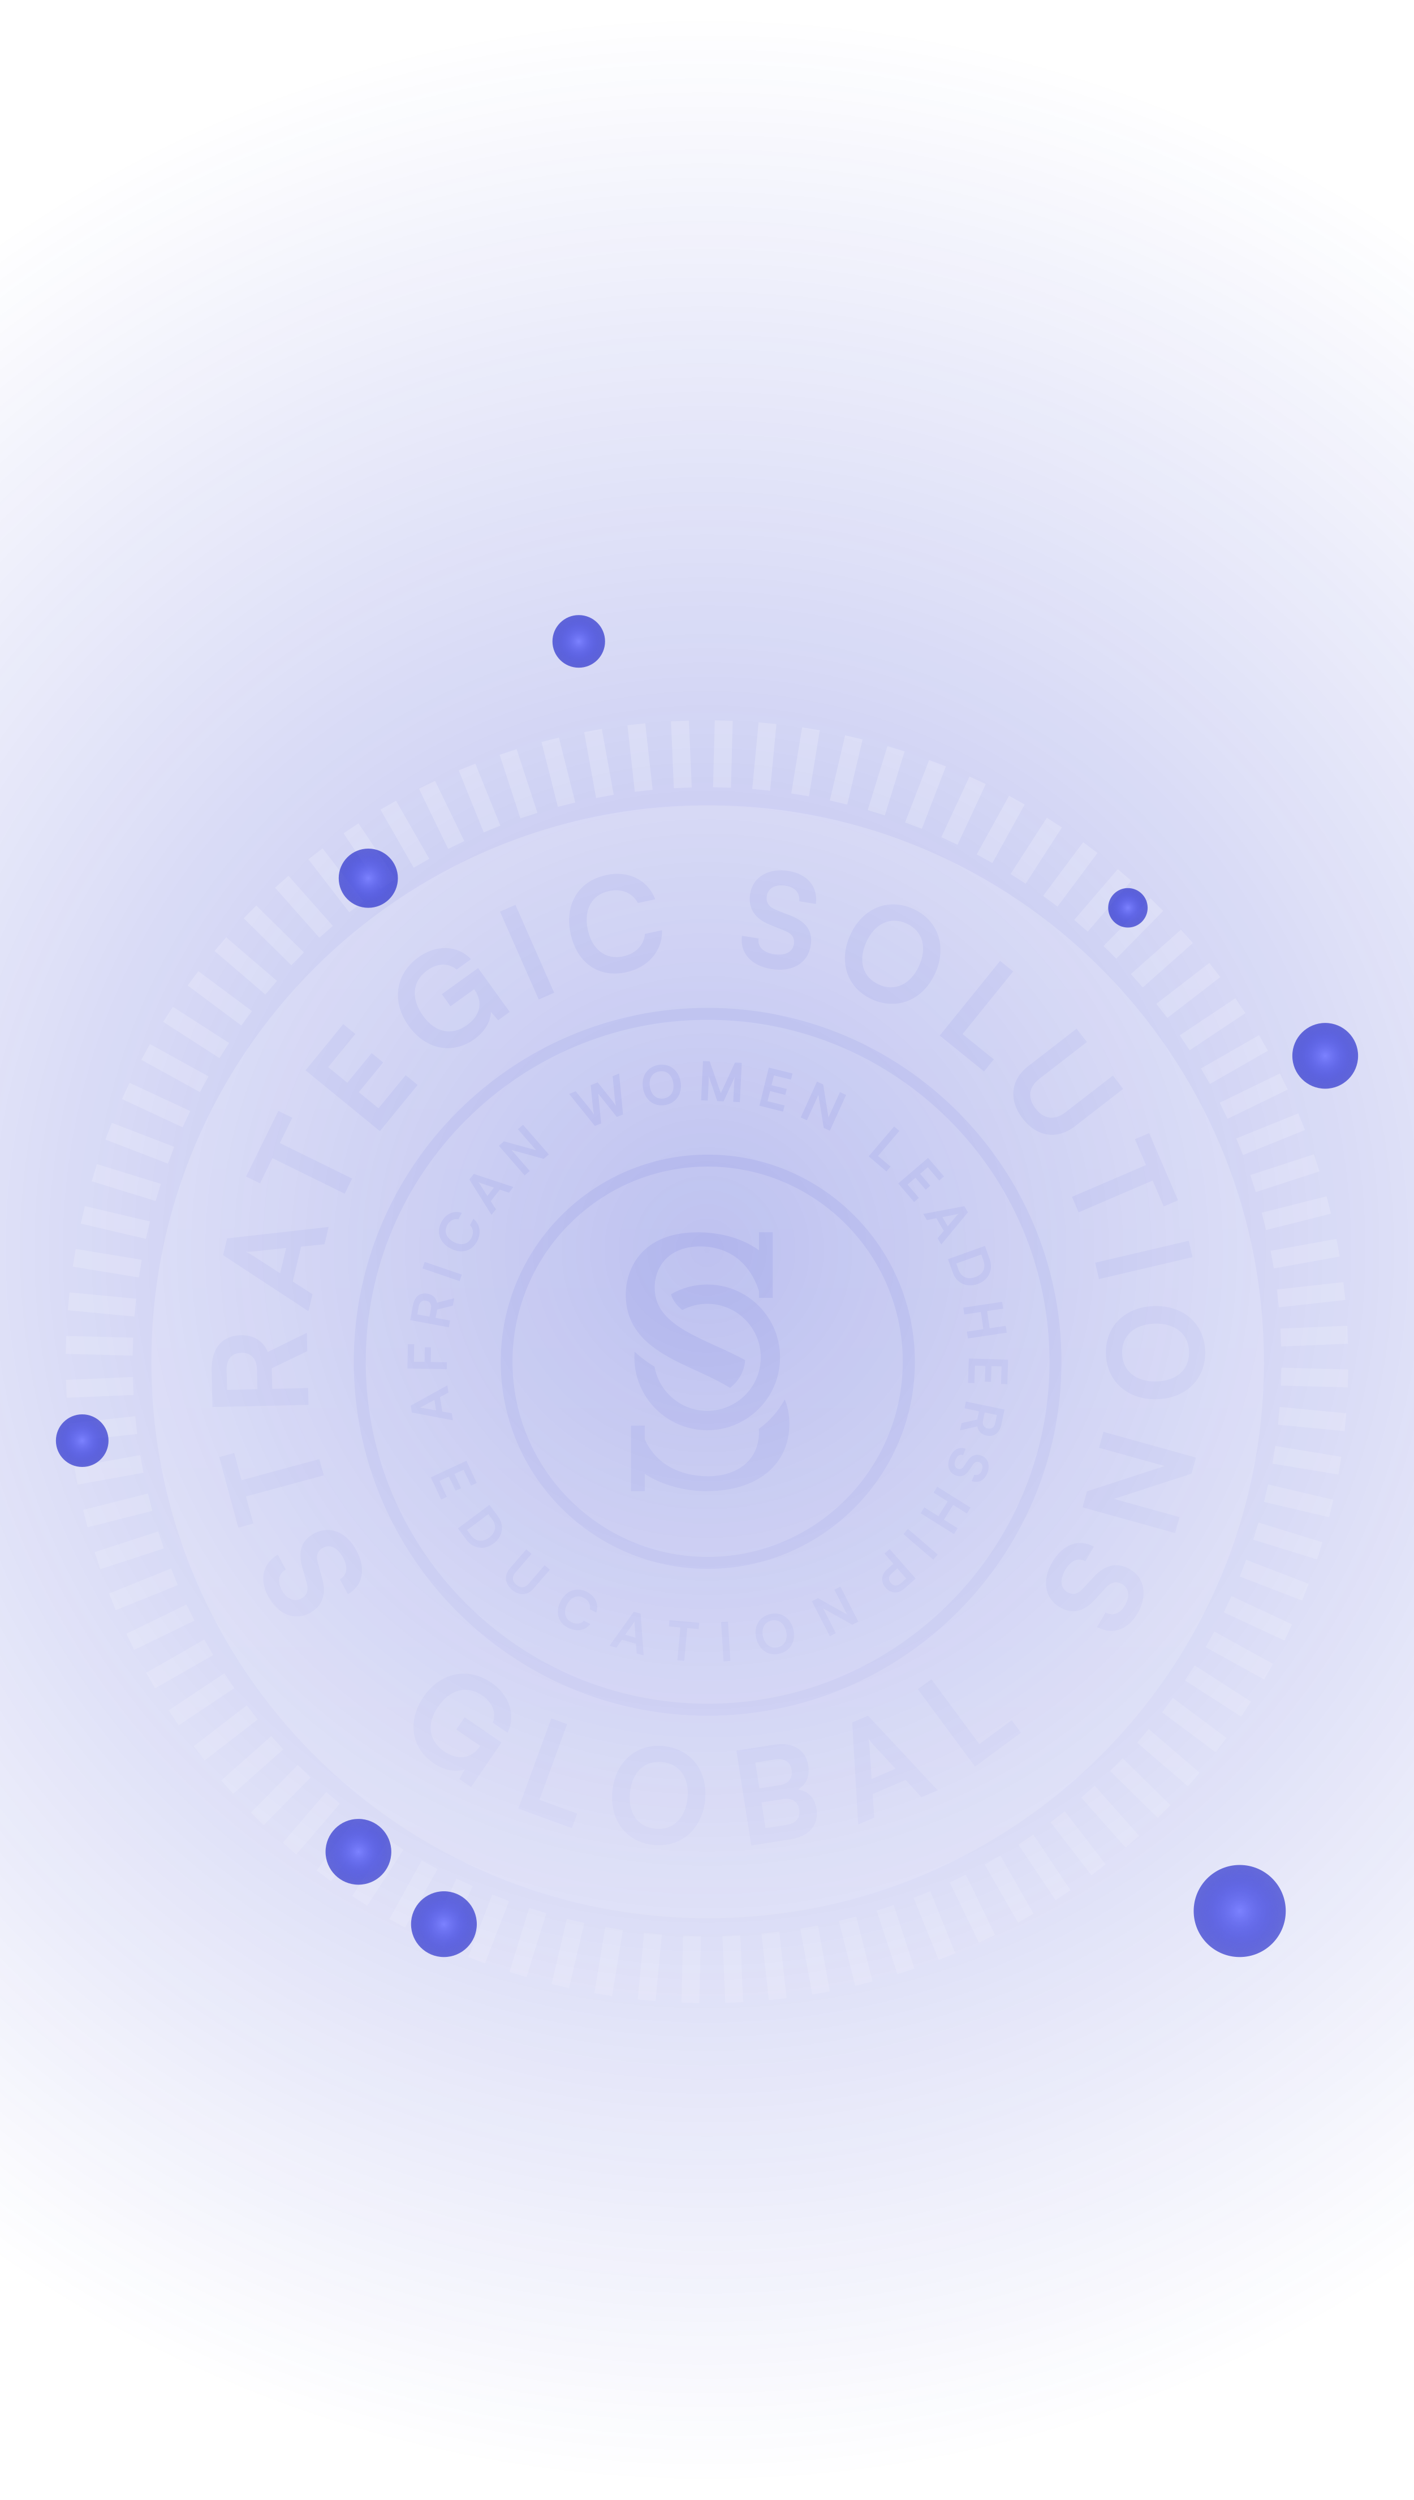 <svg width="430" height="760" viewBox="0 0 430 760" fill="none" xmlns="http://www.w3.org/2000/svg">
<ellipse cx="215" cy="380" rx="397" ry="380" fill="url(#paint0_radial_1248_7318)"/>
<path d="M225.132 588.369L219.687 588.599L220.546 608.926L225.991 608.696L225.132 588.369Z" fill="url(#paint1_linear_1248_7318)" fill-opacity="0.2" style="mix-blend-mode:overlay"/>
<path d="M207.729 588.52L207.2 608.858L212.648 609L213.177 588.661L207.729 588.52Z" fill="url(#paint2_linear_1248_7318)" fill-opacity="0.2" style="mix-blend-mode:overlay"/>
<path d="M195.848 587.636L193.926 607.89L199.351 608.405L201.273 588.15L195.848 587.636Z" fill="url(#paint3_linear_1248_7318)" fill-opacity="0.2" style="mix-blend-mode:overlay"/>
<path d="M184.048 585.902L180.75 605.979L186.127 606.862L189.426 586.786L184.048 585.902Z" fill="url(#paint4_linear_1248_7318)" fill-opacity="0.2" style="mix-blend-mode:overlay"/>
<path d="M172.39 583.403L167.727 603.206L173.031 604.456L177.694 584.652L172.39 583.403Z" fill="url(#paint5_linear_1248_7318)" fill-opacity="0.2" style="mix-blend-mode:overlay"/>
<path d="M160.922 580.062L154.923 599.503L160.13 601.11L166.129 581.669L160.922 580.062Z" fill="url(#paint6_linear_1248_7318)" fill-opacity="0.2" style="mix-blend-mode:overlay"/>
<path d="M149.704 576.004L142.393 594.991L147.478 596.949L154.789 577.963L149.704 576.004Z" fill="url(#paint7_linear_1248_7318)" fill-opacity="0.2" style="mix-blend-mode:overlay"/>
<path d="M138.815 571.146L130.227 589.59L135.167 591.89L143.756 573.447L138.815 571.146Z" fill="url(#paint8_linear_1248_7318)" fill-opacity="0.2" style="mix-blend-mode:overlay"/>
<path d="M128.249 565.617L118.42 583.43L123.191 586.063L133.021 568.25L128.249 565.617Z" fill="url(#paint9_linear_1248_7318)" fill-opacity="0.2" style="mix-blend-mode:overlay"/>
<path d="M118.116 559.35L107.095 576.452L111.676 579.404L122.697 562.302L118.116 559.35Z" fill="url(#paint10_linear_1248_7318)" fill-opacity="0.2" style="mix-blend-mode:overlay"/>
<path d="M108.435 552.37L96.273 568.68L100.642 571.938L112.804 555.627L108.435 552.37Z" fill="url(#paint11_linear_1248_7318)" fill-opacity="0.2" style="mix-blend-mode:overlay"/>
<path d="M99.225 544.802L85.977 560.243L90.113 563.791L103.361 548.35L99.225 544.802Z" fill="url(#paint12_linear_1248_7318)" fill-opacity="0.2" style="mix-blend-mode:overlay"/>
<path d="M90.565 536.583L76.295 551.084L80.179 554.906L94.449 540.405L90.565 536.583Z" fill="url(#paint13_linear_1248_7318)" fill-opacity="0.2" style="mix-blend-mode:overlay"/>
<path d="M82.51 527.798L67.284 541.293L70.899 545.371L86.125 531.877L82.51 527.798Z" fill="url(#paint14_linear_1248_7318)" fill-opacity="0.2" style="mix-blend-mode:overlay"/>
<path d="M75.037 518.467L58.926 530.892L62.254 535.208L78.365 522.783L75.037 518.467Z" fill="url(#paint15_linear_1248_7318)" fill-opacity="0.2" style="mix-blend-mode:overlay"/>
<path d="M68.223 508.707L51.3 520.002L54.326 524.535L71.248 513.24L68.223 508.707Z" fill="url(#paint16_linear_1248_7318)" fill-opacity="0.2" style="mix-blend-mode:overlay"/>
<path d="M62.114 498.453L44.46 508.567L47.169 513.296L64.823 503.181L62.114 498.453Z" fill="url(#paint17_linear_1248_7318)" fill-opacity="0.2" style="mix-blend-mode:overlay"/>
<path d="M56.725 487.819L38.423 496.706L40.804 501.608L59.106 492.721L56.725 487.819Z" fill="url(#paint18_linear_1248_7318)" fill-opacity="0.2" style="mix-blend-mode:overlay"/>
<path d="M52.034 476.86L33.167 484.475L35.207 489.529L54.074 481.914L52.034 476.86Z" fill="url(#paint19_linear_1248_7318)" fill-opacity="0.2" style="mix-blend-mode:overlay"/>
<path d="M48.128 465.589L28.786 471.9L30.477 477.081L49.819 470.77L48.128 465.589Z" fill="url(#paint20_linear_1248_7318)" fill-opacity="0.2" style="mix-blend-mode:overlay"/>
<path d="M45 454.072L25.273 459.049L26.606 464.334L46.333 459.356L45 454.072Z" fill="url(#paint21_linear_1248_7318)" fill-opacity="0.2" style="mix-blend-mode:overlay"/>
<path d="M42.643 442.382L22.622 445.999L23.59 451.362L43.612 447.745L42.643 442.382Z" fill="url(#paint22_linear_1248_7318)" fill-opacity="0.2" style="mix-blend-mode:overlay"/>
<path d="M41.127 430.55L20.905 432.793L21.506 438.209L41.728 435.966L41.127 430.55Z" fill="url(#paint23_linear_1248_7318)" fill-opacity="0.2" style="mix-blend-mode:overlay"/>
<path d="M40.393 418.655L20.066 419.514L20.296 424.959L40.623 424.1L40.393 418.655Z" fill="url(#paint24_linear_1248_7318)" fill-opacity="0.2" style="mix-blend-mode:overlay"/>
<path d="M20.142 406.164L20 411.612L40.339 412.141L40.48 406.693L20.142 406.164Z" fill="url(#paint25_linear_1248_7318)" fill-opacity="0.2" style="mix-blend-mode:overlay"/>
<path d="M21.139 392.928L20.625 398.353L40.88 400.272L41.394 394.846L21.139 392.928Z" fill="url(#paint26_linear_1248_7318)" fill-opacity="0.2" style="mix-blend-mode:overlay"/>
<path d="M23.031 379.718L22.149 385.096L42.226 388.391L43.108 383.013L23.031 379.718Z" fill="url(#paint27_linear_1248_7318)" fill-opacity="0.2" style="mix-blend-mode:overlay"/>
<path d="M25.807 366.7L24.559 372.005L44.365 376.661L45.612 371.356L25.807 366.7Z" fill="url(#paint28_linear_1248_7318)" fill-opacity="0.2" style="mix-blend-mode:overlay"/>
<path d="M29.486 353.929L27.879 359.136L47.32 365.135L48.927 359.928L29.486 353.929Z" fill="url(#paint29_linear_1248_7318)" fill-opacity="0.2" style="mix-blend-mode:overlay"/>
<path d="M34.018 341.37L32.06 346.456L51.047 353.767L53.005 348.681L34.018 341.37Z" fill="url(#paint30_linear_1248_7318)" fill-opacity="0.2" style="mix-blend-mode:overlay"/>
<path d="M39.395 329.201L37.094 334.141L55.538 342.73L57.839 337.789L39.395 329.201Z" fill="url(#paint31_linear_1248_7318)" fill-opacity="0.2" style="mix-blend-mode:overlay"/>
<path d="M45.607 317.43L42.974 322.202L60.787 332.031L63.42 327.26L45.607 317.43Z" fill="url(#paint32_linear_1248_7318)" fill-opacity="0.2" style="mix-blend-mode:overlay"/>
<path d="M52.578 306.088L49.626 310.669L66.728 321.69L69.68 317.109L52.578 306.088Z" fill="url(#paint33_linear_1248_7318)" fill-opacity="0.2" style="mix-blend-mode:overlay"/>
<path d="M60.323 295.249L57.065 299.617L73.375 311.779L76.633 307.41L60.323 295.249Z" fill="url(#paint34_linear_1248_7318)" fill-opacity="0.2" style="mix-blend-mode:overlay"/>
<path d="M68.789 284.982L65.24 289.118L80.681 302.366L84.23 298.23L68.789 284.982Z" fill="url(#paint35_linear_1248_7318)" fill-opacity="0.2" style="mix-blend-mode:overlay"/>
<path d="M77.92 275.303L74.098 279.188L88.599 293.458L92.422 289.574L77.92 275.303Z" fill="url(#paint36_linear_1248_7318)" fill-opacity="0.2" style="mix-blend-mode:overlay"/>
<path d="M87.719 266.265L83.64 269.879L97.135 285.105L101.213 281.491L87.719 266.265Z" fill="url(#paint37_linear_1248_7318)" fill-opacity="0.2" style="mix-blend-mode:overlay"/>
<path d="M98.098 257.918L93.782 261.245L106.204 277.358L110.52 274.031L98.098 257.918Z" fill="url(#paint38_linear_1248_7318)" fill-opacity="0.2" style="mix-blend-mode:overlay"/>
<path d="M109.013 250.31L104.48 253.336L115.774 270.258L120.307 267.233L109.013 250.31Z" fill="url(#paint39_linear_1248_7318)" fill-opacity="0.2" style="mix-blend-mode:overlay"/>
<path d="M120.432 243.441L115.703 246.15L125.817 263.804L130.546 261.095L120.432 243.441Z" fill="url(#paint40_linear_1248_7318)" fill-opacity="0.2" style="mix-blend-mode:overlay"/>
<path d="M132.306 237.408L127.404 239.787L136.287 258.091L141.19 255.711L132.306 237.408Z" fill="url(#paint41_linear_1248_7318)" fill-opacity="0.2" style="mix-blend-mode:overlay"/>
<path d="M144.547 232.172L139.494 234.212L147.109 253.078L152.162 251.039L144.547 232.172Z" fill="url(#paint42_linear_1248_7318)" fill-opacity="0.2" style="mix-blend-mode:overlay"/>
<path d="M157.115 227.778L151.934 229.468L158.245 248.81L163.426 247.119L157.115 227.778Z" fill="url(#paint43_linear_1248_7318)" fill-opacity="0.2" style="mix-blend-mode:overlay"/>
<path d="M169.958 224.25L164.674 225.583L169.651 245.311L174.935 243.977L169.958 224.25Z" fill="url(#paint44_linear_1248_7318)" fill-opacity="0.2" style="mix-blend-mode:overlay"/>
<path d="M183.01 221.614L177.648 222.584L181.268 242.605L186.631 241.635L183.01 221.614Z" fill="url(#paint45_linear_1248_7318)" fill-opacity="0.2" style="mix-blend-mode:overlay"/>
<path d="M196.222 219.9L190.806 220.501L193.049 240.722L198.466 240.121L196.222 219.9Z" fill="url(#paint46_linear_1248_7318)" fill-opacity="0.2" style="mix-blend-mode:overlay"/>
<path d="M209.497 219.07L204.052 219.3L204.911 239.628L210.356 239.397L209.497 219.07Z" fill="url(#paint47_linear_1248_7318)" fill-opacity="0.2" style="mix-blend-mode:overlay"/>
<path d="M217.37 219L216.841 239.339L222.288 239.48L222.817 219.142L217.37 219Z" fill="url(#paint48_linear_1248_7318)" fill-opacity="0.2" style="mix-blend-mode:overlay"/>
<path d="M230.685 219.619L228.763 239.874L234.188 240.389L236.11 220.134L230.685 219.619Z" fill="url(#paint49_linear_1248_7318)" fill-opacity="0.2" style="mix-blend-mode:overlay"/>
<path d="M243.922 221.142L240.623 241.218L246.001 242.102L249.299 222.025L243.922 221.142Z" fill="url(#paint50_linear_1248_7318)" fill-opacity="0.2" style="mix-blend-mode:overlay"/>
<path d="M257.008 223.557L252.345 243.361L257.65 244.61L262.313 224.806L257.008 223.557Z" fill="url(#paint51_linear_1248_7318)" fill-opacity="0.2" style="mix-blend-mode:overlay"/>
<path d="M269.876 226.85L263.877 246.291L269.084 247.897L275.084 228.457L269.876 226.85Z" fill="url(#paint52_linear_1248_7318)" fill-opacity="0.2" style="mix-blend-mode:overlay"/>
<path d="M282.553 231.056L275.242 250.042L280.328 252.001L287.639 233.014L282.553 231.056Z" fill="url(#paint53_linear_1248_7318)" fill-opacity="0.2" style="mix-blend-mode:overlay"/>
<path d="M294.838 236.077L286.249 254.521L291.189 256.821L299.778 238.378L294.838 236.077Z" fill="url(#paint54_linear_1248_7318)" fill-opacity="0.2" style="mix-blend-mode:overlay"/>
<path d="M306.844 241.95L297.015 259.764L301.786 262.397L311.616 244.583L306.844 241.95Z" fill="url(#paint55_linear_1248_7318)" fill-opacity="0.2" style="mix-blend-mode:overlay"/>
<path d="M318.343 248.619L307.322 265.721L311.903 268.673L322.924 251.571L318.343 248.619Z" fill="url(#paint56_linear_1248_7318)" fill-opacity="0.2" style="mix-blend-mode:overlay"/>
<path d="M329.385 256.059L317.223 272.369L321.592 275.627L333.754 259.316L329.385 256.059Z" fill="url(#paint57_linear_1248_7318)" fill-opacity="0.2" style="mix-blend-mode:overlay"/>
<path d="M339.914 264.245L326.665 279.686L330.801 283.235L344.05 267.794L339.914 264.245Z" fill="url(#paint58_linear_1248_7318)" fill-opacity="0.2" style="mix-blend-mode:overlay"/>
<path d="M349.848 273.119L335.577 287.621L339.462 291.443L353.732 276.942L349.848 273.119Z" fill="url(#paint59_linear_1248_7318)" fill-opacity="0.2" style="mix-blend-mode:overlay"/>
<path d="M359.132 282.639L343.906 296.133L347.521 300.212L362.747 286.717L359.132 282.639Z" fill="url(#paint60_linear_1248_7318)" fill-opacity="0.2" style="mix-blend-mode:overlay"/>
<path d="M367.756 292.754L351.645 305.179L354.974 309.495L371.084 297.07L367.756 292.754Z" fill="url(#paint61_linear_1248_7318)" fill-opacity="0.2" style="mix-blend-mode:overlay"/>
<path d="M375.679 303.49L358.756 314.784L361.781 319.317L378.704 308.023L375.679 303.49Z" fill="url(#paint62_linear_1248_7318)" fill-opacity="0.2" style="mix-blend-mode:overlay"/>
<path d="M382.866 314.72L365.213 324.835L367.922 329.563L385.576 319.449L382.866 314.72Z" fill="url(#paint63_linear_1248_7318)" fill-opacity="0.2" style="mix-blend-mode:overlay"/>
<path d="M389.22 326.363L370.918 335.25L373.298 340.152L391.6 331.265L389.22 326.363Z" fill="url(#paint64_linear_1248_7318)" fill-opacity="0.2" style="mix-blend-mode:overlay"/>
<path d="M394.811 338.499L375.944 346.114L377.984 351.167L396.851 343.552L394.811 338.499Z" fill="url(#paint65_linear_1248_7318)" fill-opacity="0.2" style="mix-blend-mode:overlay"/>
<path d="M399.547 350.944L380.205 357.255L381.896 362.435L401.238 356.125L399.547 350.944Z" fill="url(#paint66_linear_1248_7318)" fill-opacity="0.2" style="mix-blend-mode:overlay"/>
<path d="M403.416 363.705L383.688 368.679L385.02 373.963L404.748 368.989L403.416 363.705Z" fill="url(#paint67_linear_1248_7318)" fill-opacity="0.2" style="mix-blend-mode:overlay"/>
<path d="M406.421 376.655L386.399 380.272L387.368 385.635L407.39 382.018L406.421 376.655Z" fill="url(#paint68_linear_1248_7318)" fill-opacity="0.2" style="mix-blend-mode:overlay"/>
<path d="M408.515 389.8L388.293 392.043L388.894 397.46L409.116 395.217L408.515 389.8Z" fill="url(#paint69_linear_1248_7318)" fill-opacity="0.2" style="mix-blend-mode:overlay"/>
<path d="M409.699 403.071L389.372 403.926L389.601 409.371L409.928 408.516L409.699 403.071Z" fill="url(#paint70_linear_1248_7318)" fill-opacity="0.2" style="mix-blend-mode:overlay"/>
<path d="M389.661 415.822L389.52 421.27L409.858 421.799L410 416.351L389.661 415.822Z" fill="url(#paint71_linear_1248_7318)" fill-opacity="0.2" style="mix-blend-mode:overlay"/>
<path d="M389.147 427.753L388.633 433.178L408.888 435.096L409.402 429.671L389.147 427.753Z" fill="url(#paint72_linear_1248_7318)" fill-opacity="0.2" style="mix-blend-mode:overlay"/>
<path d="M387.827 439.619L386.943 444.997L407.019 448.295L407.903 442.917L387.827 439.619Z" fill="url(#paint73_linear_1248_7318)" fill-opacity="0.2" style="mix-blend-mode:overlay"/>
<path d="M385.628 451.315L384.38 456.62L404.186 461.276L405.433 455.971L385.628 451.315Z" fill="url(#paint74_linear_1248_7318)" fill-opacity="0.2" style="mix-blend-mode:overlay"/>
<path d="M382.716 462.901L381.109 468.109L400.55 474.108L402.157 468.901L382.716 462.901Z" fill="url(#paint75_linear_1248_7318)" fill-opacity="0.2" style="mix-blend-mode:overlay"/>
<path d="M378.967 474.22L377.009 479.306L395.995 486.617L397.953 481.531L378.967 474.22Z" fill="url(#paint76_linear_1248_7318)" fill-opacity="0.2" style="mix-blend-mode:overlay"/>
<path d="M374.474 485.258L372.174 490.198L390.618 498.786L392.918 493.846L374.474 485.258Z" fill="url(#paint77_linear_1248_7318)" fill-opacity="0.2" style="mix-blend-mode:overlay"/>
<path d="M369.273 496.025L366.64 500.797L384.454 510.626L387.087 505.855L369.273 496.025Z" fill="url(#paint78_linear_1248_7318)" fill-opacity="0.2" style="mix-blend-mode:overlay"/>
<path d="M363.291 506.315L360.339 510.896L377.441 521.917L380.393 517.336L363.291 506.315Z" fill="url(#paint79_linear_1248_7318)" fill-opacity="0.2" style="mix-blend-mode:overlay"/>
<path d="M356.652 516.217L353.394 520.586L369.704 532.748L372.962 528.379L356.652 516.217Z" fill="url(#paint80_linear_1248_7318)" fill-opacity="0.2" style="mix-blend-mode:overlay"/>
<path d="M349.346 525.688L345.797 529.824L361.238 543.073L364.786 538.937L349.346 525.688Z" fill="url(#paint81_linear_1248_7318)" fill-opacity="0.2" style="mix-blend-mode:overlay"/>
<path d="M341.415 534.555L337.592 538.439L352.094 552.71L355.916 548.825L341.415 534.555Z" fill="url(#paint82_linear_1248_7318)" fill-opacity="0.2" style="mix-blend-mode:overlay"/>
<path d="M332.896 542.887L328.818 546.501L342.313 561.728L346.391 558.113L332.896 542.887Z" fill="url(#paint83_linear_1248_7318)" fill-opacity="0.2" style="mix-blend-mode:overlay"/>
<path d="M323.812 550.699L319.496 554.027L331.919 570.14L336.235 566.812L323.812 550.699Z" fill="url(#paint84_linear_1248_7318)" fill-opacity="0.2" style="mix-blend-mode:overlay"/>
<path d="M314.23 557.766L309.697 560.791L320.992 577.714L325.525 574.689L314.23 557.766Z" fill="url(#paint85_linear_1248_7318)" fill-opacity="0.2" style="mix-blend-mode:overlay"/>
<path d="M304.2 564.176L299.472 566.885L309.586 584.538L314.314 581.829L304.2 564.176Z" fill="url(#paint86_linear_1248_7318)" fill-opacity="0.2" style="mix-blend-mode:overlay"/>
<path d="M293.723 569.953L288.82 572.332L297.704 590.636L302.606 588.256L293.723 569.953Z" fill="url(#paint87_linear_1248_7318)" fill-opacity="0.2" style="mix-blend-mode:overlay"/>
<path d="M282.891 574.967L277.837 577.007L285.452 595.873L290.506 593.834L282.891 574.967Z" fill="url(#paint88_linear_1248_7318)" fill-opacity="0.2" style="mix-blend-mode:overlay"/>
<path d="M271.779 579.178L266.598 580.869L272.909 600.211L278.09 598.52L271.779 579.178Z" fill="url(#paint89_linear_1248_7318)" fill-opacity="0.2" style="mix-blend-mode:overlay"/>
<path d="M260.379 582.675L255.095 584.008L260.072 603.735L265.356 602.402L260.379 582.675Z" fill="url(#paint90_linear_1248_7318)" fill-opacity="0.2" style="mix-blend-mode:overlay"/>
<path d="M248.742 585.402L243.379 586.371L246.996 606.392L252.359 605.424L248.742 585.402Z" fill="url(#paint91_linear_1248_7318)" fill-opacity="0.2" style="mix-blend-mode:overlay"/>
<path d="M236.972 587.287L231.555 587.888L233.799 608.11L239.215 607.509L236.972 587.287Z" fill="url(#paint92_linear_1248_7318)" fill-opacity="0.2" style="mix-blend-mode:overlay"/>
<path d="M129.567 395.448C128.386 395.23 127.587 395.884 127.351 397.174L126.897 399.608L130.603 400.298L131.057 397.864C131.293 396.556 130.748 395.666 129.567 395.448Z" fill="url(#paint93_linear_1248_7318)" fill-opacity="0.2" style="mix-blend-mode:overlay"/>
<path d="M73.345 411.288C70.438 411.361 68.84 413.305 68.912 416.538L69.058 422.569L78.286 422.351L78.141 416.32C78.068 413.087 76.306 411.198 73.345 411.27V411.288Z" fill="url(#paint94_linear_1248_7318)" fill-opacity="0.2" style="mix-blend-mode:overlay"/>
<path d="M300.396 434.304C301.559 434.54 302.376 433.923 302.649 432.615L303.157 430.199L299.452 429.436L298.943 431.852C298.671 433.142 299.197 434.068 300.396 434.304Z" fill="url(#paint95_linear_1248_7318)" fill-opacity="0.2" style="mix-blend-mode:overlay"/>
<path d="M267.244 299.334C272.112 301.55 276.926 299.298 279.469 293.685C282.049 288.017 280.559 282.985 275.673 280.769C270.786 278.553 266.027 280.733 263.447 286.418C260.868 292.086 262.358 297.118 267.244 299.334Z" fill="url(#paint96_linear_1248_7318)" fill-opacity="0.2" style="mix-blend-mode:overlay"/>
<path d="M128.514 427.583C128.223 427.728 127.878 427.892 127.642 427.964C127.878 427.964 128.241 428.019 128.586 428.073L132.619 428.8L132.11 425.603L128.514 427.565V427.583Z" fill="url(#paint97_linear_1248_7318)" fill-opacity="0.2" style="mix-blend-mode:overlay"/>
<path d="M148.514 460.336L142.029 465.186L143.228 466.803C144.663 468.71 146.752 468.964 148.75 467.475C150.785 465.967 151.13 463.842 149.64 461.861L148.514 460.336Z" fill="url(#paint98_linear_1248_7318)" fill-opacity="0.2" style="mix-blend-mode:overlay"/>
<path d="M234.564 492.707C232.439 493.233 231.458 495.141 232.057 497.611C232.657 500.082 234.419 501.317 236.544 500.808C238.67 500.282 239.651 498.338 239.051 495.904C238.433 493.433 236.69 492.198 234.564 492.707Z" fill="url(#paint99_linear_1248_7318)" fill-opacity="0.2" style="mix-blend-mode:overlay"/>
<path d="M74.762 380.552C75.27 380.807 76.07 381.243 76.796 381.697L85.189 387.11L87.023 379.408L77.069 380.48C76.269 380.534 75.361 380.607 74.762 380.552Z" fill="url(#paint100_linear_1248_7318)" fill-opacity="0.2" style="mix-blend-mode:overlay"/>
<path d="M215.182 354.666C182.465 354.666 155.853 381.297 155.853 414.013C155.853 446.73 182.465 473.342 215.182 473.342C247.898 473.342 274.528 446.73 274.528 414.013C274.528 381.297 247.898 354.666 215.182 354.666ZM237.216 412.669C237.216 413.523 237.162 414.358 237.071 415.194C236.254 422.551 231.785 428.836 225.554 432.197C222.43 433.886 218.869 434.831 215.073 434.831C208.696 434.831 202.92 432.106 198.869 427.783C198.033 426.893 197.27 425.93 196.598 424.895C194.273 421.389 192.911 417.174 192.911 412.687C192.911 412.106 192.929 411.525 192.983 410.943C194.818 412.669 196.871 414.195 199.051 415.521C200.395 423.132 207.062 428.945 215.073 428.945C217.452 428.945 219.723 428.437 221.776 427.492C227.425 424.949 231.349 419.263 231.349 412.669C231.349 412.015 231.313 411.397 231.24 410.78C230.949 408.255 230.077 405.893 228.751 403.859C228.37 403.259 227.952 402.696 227.498 402.151C224.5 398.627 220.05 396.393 215.073 396.393C212.33 396.393 209.75 397.083 207.497 398.282C205.717 396.829 204.555 395.266 204.064 393.468C207.316 391.597 211.076 390.525 215.073 390.525C219.069 390.525 222.92 391.615 226.19 393.523C230.259 395.884 233.511 399.517 235.4 403.877C236.581 406.584 237.216 409.563 237.216 412.687V412.669ZM212.112 374.649C217.598 374.649 224.9 375.829 230.804 380.116V374.649H234.982V394.594H230.804V392.578C230.586 391.833 230.313 391.107 230.023 390.398C227.28 383.877 221.739 378.954 212.856 378.954C203.973 378.954 199.396 384.403 199.105 390.907C199.105 391.125 199.105 391.325 199.105 391.543C199.105 392.542 199.214 393.486 199.414 394.376C199.832 396.284 200.722 397.919 201.939 399.408C202.375 399.953 202.883 400.498 203.428 400.989C203.683 401.225 203.937 401.461 204.228 401.697C205.118 402.442 206.081 403.15 207.134 403.804C210.077 405.694 213.583 407.31 217.162 408.963C220.341 410.38 223.574 411.852 226.608 413.523C226.353 416.883 224.664 419.935 221.994 421.934C219.251 420.226 216.09 418.736 212.875 417.229C209.223 415.576 205.499 413.904 202.12 411.888C201.666 411.615 201.212 411.343 200.776 411.052C199.813 410.435 198.887 409.763 198.015 409.072C197.47 408.654 196.925 408.182 196.435 407.71C192.747 404.258 190.295 399.826 190.295 393.577C190.295 386.256 194.709 374.667 212.13 374.667L212.112 374.649ZM214.891 453.36C208.569 453.36 201.339 451.598 196.071 448.074V453.36H191.893V433.414H196.071V437.538C199.341 444.986 206.607 448.819 215.327 448.819C224.046 448.819 230.804 444.096 230.804 435.376C230.804 435.049 230.804 434.722 230.768 434.413C234.074 432.034 236.744 428.964 238.651 425.458C239.542 427.638 240.05 430.09 240.05 432.906C240.05 444.84 230.895 453.342 214.873 453.342L214.891 453.36Z" fill="url(#paint101_linear_1248_7318)" fill-opacity="0.2" style="mix-blend-mode:overlay"/>
<path d="M193.001 492.852C192.892 493.052 192.693 493.379 192.493 493.669L190.131 497.012L193.256 497.884L192.983 493.797C192.983 493.47 192.965 493.088 192.983 492.852H193.001Z" fill="url(#paint102_linear_1248_7318)" fill-opacity="0.2" style="mix-blend-mode:overlay"/>
<path d="M270.932 481.299C271.804 482.28 272.857 482.298 273.911 481.389L275.582 479.918L272.875 476.83L271.222 478.283C270.151 479.228 270.078 480.318 270.932 481.299Z" fill="url(#paint103_linear_1248_7318)" fill-opacity="0.2" style="mix-blend-mode:overlay"/>
<path d="M265.064 540.864L272.33 537.739L265.537 530.4C265.01 529.801 264.41 529.092 264.101 528.584C264.21 529.147 264.338 530.055 264.392 530.891L265.064 540.864Z" fill="url(#paint104_linear_1248_7318)" fill-opacity="0.2" style="mix-blend-mode:overlay"/>
<path d="M290.841 369.671C291.059 369.435 291.313 369.144 291.513 368.999C291.295 369.072 290.932 369.181 290.587 369.235L286.572 370.034L288.225 372.814L290.841 369.671Z" fill="url(#paint105_linear_1248_7318)" fill-opacity="0.2" style="mix-blend-mode:overlay"/>
<path d="M341.232 411.434C341.341 416.793 345.447 420.135 351.605 420.008C357.836 419.881 361.723 416.357 361.596 410.998C361.487 405.639 357.454 402.297 351.224 402.424C344.993 402.551 341.105 406.075 341.232 411.434Z" fill="url(#paint106_linear_1248_7318)" fill-opacity="0.2" style="mix-blend-mode:overlay"/>
<path d="M201.448 535.723C196.126 535.123 192.275 538.684 191.584 544.878C190.894 551.073 193.873 555.396 199.196 555.977C204.518 556.559 208.388 552.944 209.06 546.822C209.75 540.627 206.771 536.304 201.448 535.723Z" fill="url(#paint107_linear_1248_7318)" fill-opacity="0.2" style="mix-blend-mode:overlay"/>
<path d="M201.866 333.958C204.028 333.594 205.154 331.741 204.736 329.253C204.319 326.728 202.665 325.365 200.504 325.729C198.342 326.092 197.216 327.909 197.634 330.434C198.051 332.94 199.704 334.321 201.866 333.958Z" fill="url(#paint108_linear_1248_7318)" fill-opacity="0.2" style="mix-blend-mode:overlay"/>
<path d="M384.358 414.013C384.358 320.588 308.625 244.837 215.182 244.837C121.738 244.837 46.024 320.57 46.024 414.013C46.024 507.457 121.756 583.189 215.2 583.189C308.643 583.189 384.376 507.457 384.376 414.013H384.358ZM362.359 448.037L338.744 455.703L358.69 461.244L357.345 466.094L329.207 458.265L330.551 453.414L354.166 445.712L334.22 440.172L335.565 435.322L363.703 443.151L362.341 448.037H362.359ZM366.501 410.907C366.682 419.263 360.615 425.221 351.714 425.403C342.849 425.603 336.491 419.899 336.31 411.506C336.128 403.15 342.195 397.283 351.096 397.083C359.961 396.883 366.319 402.551 366.501 410.889V410.907ZM362.65 382.205L334.202 388.872L333.04 383.895L361.487 377.228L362.65 382.205ZM349.461 344.512L358.235 364.93L353.894 366.783L350.515 358.917L328.008 368.581L325.992 363.876L348.499 354.212L345.12 346.347L349.461 344.494V344.512ZM312.749 324.094L327.408 312.74L330.533 316.791L316.128 327.945C312.803 330.524 312.367 333.74 314.91 337.028C317.454 340.316 320.742 340.697 324.03 338.154L338.435 327L341.559 331.051L326.9 342.405C321.505 346.583 315.346 345.693 310.987 340.061C306.663 334.466 307.299 328.308 312.731 324.094H312.749ZM308.098 295.338L292.712 314.393L302.213 322.077L299.252 325.747L285.773 314.847L304.138 292.141L308.117 295.356L308.098 295.338ZM258.579 284.22C262.249 276.137 270.096 272.867 277.707 276.318C285.319 279.77 288.062 287.817 284.374 295.937C280.705 304.021 272.821 307.291 265.173 303.821C257.562 300.37 254.891 292.34 258.579 284.238V284.22ZM225.627 284.511L230.677 285.328C230.313 287.781 232.057 289.561 235.291 290.088C238.651 290.633 241.013 289.525 241.413 287.109C241.721 285.183 240.922 283.875 238.651 282.967L234.237 281.187C229.514 279.334 227.407 276.1 228.134 271.686C228.951 266.636 233.71 263.802 239.778 264.801C245.609 265.746 248.788 269.597 248.098 274.829L243.048 274.011C243.338 271.504 241.794 269.761 238.96 269.288C235.854 268.78 233.583 269.96 233.202 272.358C232.875 274.411 233.783 275.737 236.108 276.682L240.486 278.407C245.246 280.278 247.244 283.185 246.535 287.49C245.663 292.849 240.922 295.646 234.564 294.611C228.406 293.612 224.918 289.67 225.645 284.493L225.627 284.511ZM184.336 266.037C191.094 264.602 196.98 267.472 199.25 273.412L193.982 274.538C192.293 271.432 189.041 270.069 185.245 270.887C179.958 272.013 177.452 276.536 178.741 282.64C180.031 288.689 184.209 291.886 189.459 290.778C193.328 289.961 195.872 287.29 196.126 283.93L201.321 282.822C201.503 289.071 197.107 294.175 190.349 295.61C182.029 297.372 175.399 292.74 173.51 283.784C171.62 274.92 175.962 267.817 184.336 266.055V266.037ZM156.743 275.101L168.514 301.823L163.827 303.875L152.056 277.154L156.743 275.101ZM127.224 291.051C132.637 287.145 139.086 287.272 143.246 291.614L138.868 294.775C136.107 292.522 132.783 292.958 129.931 295.011C125.226 298.408 124.989 303.748 128.677 308.871C132.492 314.157 137.615 314.847 141.992 311.687C146.116 308.726 146.97 304.657 144.245 300.86L144.172 300.769L136.997 305.928L134.363 302.259L145.389 294.32L154.999 307.654L151.493 310.179L149.277 307.636C149.277 310.379 147.515 313.594 144.299 315.901C137.651 320.697 129.531 319.207 124.281 311.905C119.086 304.711 120.103 296.191 127.242 291.051H127.224ZM104.408 311.378L108.059 314.357L99.812 324.439L105.625 329.198L113.018 320.17L116.506 323.022L109.113 332.05L115.107 336.955L123.355 326.873L127.006 329.852L115.525 343.894L92.909 325.402L104.39 311.36L104.408 311.378ZM84.644 337.736L88.876 339.825L85.098 347.509L107.078 358.318L104.826 362.914L82.845 352.105L79.067 359.771L74.834 357.7L84.644 337.754V337.736ZM69.076 376.501L99.939 373.032L98.686 378.282L91.565 379.008L89.022 389.617L95.034 393.486L93.799 398.645L67.841 381.606L69.058 376.52L69.076 376.501ZM64.353 416.665C64.207 410.035 67.459 406.075 73.218 405.948C77.141 405.857 79.975 407.637 81.447 411.034L93.309 405.203L93.436 410.798L82.645 415.993L82.791 422.26L93.69 422.006L93.799 427.111L64.607 427.783L64.353 416.647V416.665ZM72.473 464.441L66.66 442.987L71.219 441.752L73.454 450.017L97.105 443.605L98.45 448.546L74.798 454.959L77.032 463.206L72.473 464.441ZM105.788 484.659L103.372 480.154C105.534 478.955 105.897 476.485 104.353 473.596C102.755 470.599 100.43 469.4 98.286 470.545C96.56 471.471 96.015 472.888 96.688 475.249L97.959 479.827C99.34 484.714 98.068 488.347 94.126 490.454C89.621 492.87 84.48 490.799 81.574 485.386C78.776 480.172 79.903 475.304 84.48 472.67L86.896 477.175C84.735 478.465 84.28 480.754 85.625 483.297C87.114 486.076 89.421 487.166 91.565 486.022C93.4 485.041 93.89 483.515 93.236 481.099L91.946 476.576C90.548 471.653 91.656 468.31 95.489 466.239C100.284 463.678 105.389 465.749 108.422 471.435C111.365 476.939 110.366 482.098 105.788 484.677V484.659ZM154.327 526.785L149.876 523.752C151.057 520.391 149.513 517.412 146.607 515.432C141.829 512.162 136.724 513.761 133.164 518.974C129.495 524.351 130.584 529.401 135.035 532.453C139.231 535.323 143.337 534.742 145.971 530.891L146.043 530.8L138.759 525.822L141.302 522.099L152.51 529.764L143.246 543.316L139.685 540.882L141.32 537.939C138.741 538.884 135.126 538.302 131.856 536.068C125.098 531.454 123.736 523.316 128.804 515.886C133.8 508.565 142.156 506.621 149.404 511.581C154.908 515.341 156.979 521.445 154.327 526.84V526.785ZM173.928 555.814L157.633 549.855L167.66 522.425L172.456 524.188L164.045 547.185L175.526 551.381L173.909 555.814H173.928ZM214.419 547.458C213.438 556.268 206.934 561.827 198.596 560.9C190.295 559.974 185.263 553.18 186.244 544.315C187.225 535.505 193.674 529.946 201.975 530.872C210.277 531.799 215.381 538.611 214.4 547.458H214.419ZM215.182 521.626C155.853 521.626 107.587 473.36 107.587 414.032C107.587 354.703 155.853 306.419 215.182 306.419C274.51 306.419 322.794 354.703 322.794 414.032C322.794 473.36 274.51 521.626 215.182 521.626ZM240.141 559.247L228.461 561.082L223.937 532.235L235.418 530.437C241.104 529.546 245.046 531.962 245.791 536.776C246.299 539.973 245.227 542.48 242.684 544.061C245.881 544.569 247.771 546.622 248.297 549.983C249.06 554.924 246.081 558.339 240.123 559.265L240.141 559.247ZM280.232 546.44L275.4 541.154L265.373 545.459L265.863 552.599L260.977 554.688L259.16 523.679L263.974 521.626L285.173 544.315L280.214 546.44H280.232ZM296.491 537.085L279.124 513.579L283.248 510.545L297.817 530.255L307.662 522.989L310.46 526.785L296.509 537.103L296.491 537.085ZM341.251 481.644C339.452 480.59 337.89 480.972 336.182 482.806L333.003 486.276C329.552 490.054 326.119 490.872 322.358 488.674C317.672 485.931 316.763 480.499 319.997 474.941C323.14 469.546 328.062 467.693 332.64 470.236L330.061 474.65C327.899 473.433 325.61 474.414 323.957 477.248C322.249 480.191 322.431 482.788 324.538 484.023C326.228 485.004 327.735 484.732 329.388 482.915L332.622 479.428C336.055 475.685 339.815 474.868 343.685 477.121C348.099 479.7 349.044 485.15 345.955 490.472C342.976 495.577 338.253 497.175 333.621 494.668L336.201 490.254C338.435 491.417 340.615 490.618 342.068 488.129C343.667 485.404 343.376 482.879 341.269 481.644H341.251Z" fill="url(#paint109_linear_1248_7318)" fill-opacity="0.2" style="mix-blend-mode:overlay"/>
<path d="M240.704 538.066C240.323 535.577 238.524 534.487 235.69 534.923L229.696 535.868L230.931 543.716L237.053 542.753C239.814 542.317 241.122 540.627 240.722 538.048L240.704 538.066Z" fill="url(#paint110_linear_1248_7318)" fill-opacity="0.2" style="mix-blend-mode:overlay"/>
<path d="M215.182 310.034C157.851 310.034 111.22 356.683 111.22 414.013C111.22 471.344 157.851 517.975 215.182 517.975C272.512 517.975 319.161 471.344 319.161 414.013C319.161 356.683 272.512 310.034 215.182 310.034ZM305.065 397.864L300.178 398.591L300.959 403.822L305.846 403.096L306.155 405.167L294.347 406.929L294.038 404.858L299.052 404.113L298.271 398.881L293.257 399.626L292.948 397.555L304.756 395.793L305.065 397.864ZM300.941 382.732C302.14 386.057 300.669 389.163 297.308 390.38C294.002 391.561 290.896 390.144 289.733 386.874L288.28 382.823L299.524 378.79L300.941 382.732ZM293.257 366.728L294.347 368.563L286.245 378.354L285.119 376.447L287.008 374.213L284.738 370.361L281.867 370.943L280.759 369.072L293.257 366.71V366.728ZM287.081 357.664L285.609 358.917L282.14 354.866L279.796 356.864L282.903 360.498L281.504 361.697L278.398 358.063L275.982 360.134L279.451 364.185L277.98 365.439L273.148 359.807L282.231 352.032L287.063 357.664H287.081ZM271.894 342.459L273.493 343.822L267.008 351.451L270.823 354.685L269.569 356.156L264.174 351.56L271.913 342.459H271.894ZM248.443 328.853L250.332 329.707L251.931 339.734L255.436 332.032L257.308 332.886L252.366 343.767L250.495 342.913L248.879 332.886L245.373 340.588L243.502 339.734L248.443 328.853ZM233.819 324.584L241.013 326.364L240.541 328.236L235.364 326.946L234.619 329.925L239.251 331.069L238.815 332.868L234.183 331.723L233.42 334.793L238.597 336.083L238.125 337.954L230.931 336.174L233.801 324.584H233.819ZM213.801 322.568L215.817 322.677L219.196 332.359L223.52 323.04L225.572 323.149L224.991 335.084L222.975 334.975L223.156 331.305C223.265 328.908 223.302 328.199 223.465 327.364L220.05 334.848L218.124 334.757L215.472 327C215.545 327.727 215.509 328.853 215.436 330.343L215.218 334.612L213.202 334.521L213.783 322.586L213.801 322.568ZM200.231 323.767C203.61 323.204 206.371 325.329 206.971 328.926C207.57 332.504 205.626 335.411 202.229 335.974C198.851 336.537 196.126 334.412 195.526 330.815C194.927 327.236 196.852 324.33 200.231 323.767ZM175.09 331.814L179.25 336.937C179.668 337.464 180.086 338.027 180.649 338.917C180.431 337.863 180.358 337.209 180.285 336.501L179.632 329.943L181.757 329.071L185.862 334.212C186.298 334.757 186.734 335.32 187.297 336.192C187.079 335.084 186.989 334.43 186.934 333.794L186.316 327.2L188.278 326.383L189.459 338.826L187.588 339.589L181.92 332.504L182.811 341.533L180.903 342.314L173.074 332.595L175.09 331.76V331.814ZM153.255 347.001L163.046 349.707L157.488 343.313L159.05 341.969L166.897 350.979L165.335 352.323L155.544 349.616L161.103 356.011L159.54 357.355L151.693 348.345L153.255 346.982V347.001ZM144.063 356.901L156.125 360.879L154.763 362.623L152.002 361.678L149.241 365.184L150.821 367.655L149.477 369.362L142.737 358.59L144.063 356.901ZM134.218 371.542C135.526 369.035 137.96 367.927 140.43 368.745L139.413 370.707C137.996 370.434 136.706 371.106 135.98 372.505C134.962 374.467 135.743 376.429 137.996 377.61C140.249 378.79 142.338 378.3 143.355 376.356C144.1 374.921 143.918 373.431 142.937 372.469L143.936 370.543C145.953 372.124 146.425 374.83 145.117 377.337C143.5 380.425 140.321 381.297 136.997 379.571C133.709 377.846 132.601 374.63 134.218 371.542ZM129.149 383.659L140.448 387.51L139.776 389.49L128.477 385.639L129.149 383.659ZM125.571 396.865C126.061 394.195 127.714 392.887 130.021 393.323C131.602 393.613 132.583 394.558 132.892 396.048L138.123 394.703L137.705 396.956L132.946 398.137L132.474 400.662L136.87 401.479L136.488 403.532L124.735 401.352L125.571 396.865ZM124.027 408.654L125.952 408.691L125.861 413.995L129.113 414.05L129.186 409.599L131.075 409.635L131.002 414.086L135.889 414.177L135.852 416.266L123.9 416.066L124.027 408.673V408.654ZM124.899 427.347L136.034 421.189L136.379 423.369L133.8 424.749L134.508 429.163L137.397 429.672L137.742 431.816L125.244 429.436L124.899 427.311V427.347ZM136.506 448.909L133.636 450.254L135.889 455.086L134.145 455.903L131.002 449.164L141.847 444.114L144.972 450.853L143.228 451.671L140.975 446.839L138.196 448.128L140.212 452.452L138.541 453.233L136.525 448.909H136.506ZM150.112 469.255C147.297 471.362 143.918 470.908 141.829 468.129L139.249 464.677L148.841 457.52L151.348 460.881C153.455 463.714 152.964 467.129 150.112 469.255ZM162.265 482.97C160.449 485.095 157.906 485.241 155.689 483.333C153.491 481.444 153.255 478.919 155.09 476.794L160.049 471.053L161.629 472.416L156.761 478.065C155.635 479.373 155.726 480.699 157.015 481.807C158.305 482.915 159.649 482.806 160.758 481.517L165.626 475.867L167.206 477.23L162.247 482.97H162.265ZM181.303 490.272L179.359 489.237C179.65 487.82 178.978 486.53 177.579 485.804C175.635 484.768 173.655 485.531 172.456 487.784C171.275 490.018 171.748 492.125 173.691 493.143C175.126 493.906 176.616 493.724 177.579 492.743L179.504 493.76C177.924 495.777 175.199 496.213 172.71 494.886C169.64 493.252 168.769 490.054 170.531 486.748C172.274 483.478 175.49 482.389 178.578 484.023C181.085 485.35 182.175 487.802 181.321 490.254L181.303 490.272ZM193.601 502.68L193.419 499.755L189.114 498.538L187.443 500.936L185.354 500.354L192.747 490.018L194.818 490.599L195.726 503.279L193.601 502.68ZM212.475 495.286L208.987 494.977L208.079 504.95L205.99 504.769L206.898 494.796L203.41 494.487L203.592 492.561L212.638 493.379L212.457 495.304L212.475 495.286ZM152.274 414.013C152.274 379.281 180.522 351.033 215.236 351.033C249.95 351.033 278.216 379.281 278.216 414.013C278.216 448.746 249.969 476.975 215.236 476.975C180.503 476.975 152.274 448.728 152.274 414.013ZM220.032 505.096L219.287 493.161L221.376 493.034L222.121 504.968L220.032 505.096ZM237.071 502.77C233.747 503.588 230.858 501.68 229.986 498.138C229.115 494.614 230.804 491.562 234.128 490.745C237.453 489.927 240.377 491.816 241.249 495.359C242.121 498.883 240.414 501.935 237.071 502.752V502.77ZM259.179 493.96L250.314 488.983L254.183 496.521L252.348 497.466L246.899 486.821L248.752 485.876L257.598 490.854L253.729 483.315L255.564 482.37L261.013 493.015L259.179 493.96ZM274.892 483.061C273.093 484.641 270.877 484.496 269.333 482.734C267.807 481.008 267.916 478.755 269.715 477.175L271.695 475.431L268.97 472.343L270.55 470.962L278.452 479.936L274.91 483.061H274.892ZM283.811 474.196L274.746 466.421L276.109 464.841L285.173 472.615L283.811 474.196ZM294.038 460.136L289.86 457.52L287.045 462.007L291.223 464.623L290.115 466.403L279.978 460.063L281.086 458.283L285.373 460.971L288.189 456.484L283.902 453.796L285.01 452.016L295.146 458.355L294.038 460.136ZM300.251 447.838C299.361 450.09 297.544 451.017 295.51 450.29L296.291 448.346C297.272 448.673 298.107 448.219 298.543 447.129C299.016 445.93 298.743 444.931 297.817 444.55C297.017 444.241 296.418 444.477 295.837 445.331L294.765 446.929C293.602 448.673 292.258 449.2 290.605 448.546C288.534 447.729 287.844 445.585 288.825 443.133C289.769 440.771 291.64 439.718 293.657 440.462L292.876 442.406C291.931 442.043 291.059 442.588 290.569 443.823C290.06 445.113 290.296 446.166 291.223 446.53C291.967 446.82 292.567 446.621 293.112 445.785L294.202 444.186C295.364 442.461 296.836 441.916 298.525 442.588C300.469 443.369 301.177 445.512 300.251 447.856V447.838ZM304.538 432.996C303.993 435.649 302.322 436.938 300.015 436.448C298.453 436.121 297.472 435.158 297.199 433.65L291.931 434.886L292.403 432.651L297.181 431.579L297.708 429.073L293.33 428.164L293.748 426.112L305.464 428.546L304.538 433.015V432.996ZM304.411 420.771L304.574 415.43L301.504 415.339L301.359 420.117L299.506 420.062L299.651 415.285L296.473 415.176L296.309 420.498L294.383 420.444L294.62 413.014L306.573 413.396L306.336 420.825L304.411 420.771Z" fill="url(#paint111_linear_1248_7318)" fill-opacity="0.2" style="mix-blend-mode:overlay"/>
<path d="M146.316 359.753C146.007 359.644 145.662 359.517 145.444 359.389C145.589 359.571 145.825 359.862 146.007 360.152L148.205 363.604L150.203 361.061L146.316 359.753Z" fill="url(#paint112_linear_1248_7318)" fill-opacity="0.2" style="mix-blend-mode:overlay"/>
<path d="M296.563 388.291C298.943 387.437 299.888 385.512 299.052 383.186L298.416 381.406L290.805 384.131L291.477 386.02C292.276 388.273 294.22 389.126 296.563 388.273V388.291Z" fill="url(#paint113_linear_1248_7318)" fill-opacity="0.2" style="mix-blend-mode:overlay"/>
<path d="M238.016 546.985L231.585 547.984L232.802 555.796L239.233 554.797C242.067 554.342 243.429 552.726 243.029 550.11C242.648 547.657 240.813 546.531 238.016 546.967V546.985Z" fill="url(#paint114_linear_1248_7318)" fill-opacity="0.2" style="mix-blend-mode:overlay"/>
<g filter="url(#filter0_f_1248_7318)">
<circle cx="343" cy="276" r="6" fill="url(#paint115_radial_1248_7318)"/>
</g>
<g filter="url(#filter1_f_1248_7318)">
<circle cx="25" cy="438" r="8" fill="url(#paint116_radial_1248_7318)"/>
</g>
<g filter="url(#filter2_f_1248_7318)">
<circle cx="176" cy="195" r="8" fill="url(#paint117_radial_1248_7318)"/>
</g>
<g filter="url(#filter3_f_1248_7318)">
<circle cx="377" cy="581" r="14" fill="url(#paint118_radial_1248_7318)"/>
</g>
<g filter="url(#filter4_f_1248_7318)">
<circle cx="403" cy="321" r="10" fill="url(#paint119_radial_1248_7318)"/>
</g>
<g filter="url(#filter5_f_1248_7318)">
<circle cx="112" cy="267" r="9" fill="url(#paint120_radial_1248_7318)"/>
</g>
<g filter="url(#filter6_f_1248_7318)">
<circle cx="109" cy="563" r="10" fill="url(#paint121_radial_1248_7318)"/>
</g>
<g filter="url(#filter7_f_1248_7318)">
<circle cx="135" cy="585" r="10" fill="url(#paint122_radial_1248_7318)"/>
</g>
<defs>
<filter id="filter0_f_1248_7318" x="326" y="259" width="34" height="34" filterUnits="userSpaceOnUse" color-interpolation-filters="sRGB">
<feFlood flood-opacity="0" result="BackgroundImageFix"/>
<feBlend mode="normal" in="SourceGraphic" in2="BackgroundImageFix" result="shape"/>
<feGaussianBlur stdDeviation="5.5" result="effect1_foregroundBlur_1248_7318"/>
</filter>
<filter id="filter1_f_1248_7318" x="6" y="419" width="38" height="38" filterUnits="userSpaceOnUse" color-interpolation-filters="sRGB">
<feFlood flood-opacity="0" result="BackgroundImageFix"/>
<feBlend mode="normal" in="SourceGraphic" in2="BackgroundImageFix" result="shape"/>
<feGaussianBlur stdDeviation="5.5" result="effect1_foregroundBlur_1248_7318"/>
</filter>
<filter id="filter2_f_1248_7318" x="157" y="176" width="38" height="38" filterUnits="userSpaceOnUse" color-interpolation-filters="sRGB">
<feFlood flood-opacity="0" result="BackgroundImageFix"/>
<feBlend mode="normal" in="SourceGraphic" in2="BackgroundImageFix" result="shape"/>
<feGaussianBlur stdDeviation="5.5" result="effect1_foregroundBlur_1248_7318"/>
</filter>
<filter id="filter3_f_1248_7318" x="352" y="556" width="50" height="50" filterUnits="userSpaceOnUse" color-interpolation-filters="sRGB">
<feFlood flood-opacity="0" result="BackgroundImageFix"/>
<feBlend mode="normal" in="SourceGraphic" in2="BackgroundImageFix" result="shape"/>
<feGaussianBlur stdDeviation="5.5" result="effect1_foregroundBlur_1248_7318"/>
</filter>
<filter id="filter4_f_1248_7318" x="382" y="300" width="42" height="42" filterUnits="userSpaceOnUse" color-interpolation-filters="sRGB">
<feFlood flood-opacity="0" result="BackgroundImageFix"/>
<feBlend mode="normal" in="SourceGraphic" in2="BackgroundImageFix" result="shape"/>
<feGaussianBlur stdDeviation="5.5" result="effect1_foregroundBlur_1248_7318"/>
</filter>
<filter id="filter5_f_1248_7318" x="92" y="247" width="40" height="40" filterUnits="userSpaceOnUse" color-interpolation-filters="sRGB">
<feFlood flood-opacity="0" result="BackgroundImageFix"/>
<feBlend mode="normal" in="SourceGraphic" in2="BackgroundImageFix" result="shape"/>
<feGaussianBlur stdDeviation="5.5" result="effect1_foregroundBlur_1248_7318"/>
</filter>
<filter id="filter6_f_1248_7318" x="88" y="542" width="42" height="42" filterUnits="userSpaceOnUse" color-interpolation-filters="sRGB">
<feFlood flood-opacity="0" result="BackgroundImageFix"/>
<feBlend mode="normal" in="SourceGraphic" in2="BackgroundImageFix" result="shape"/>
<feGaussianBlur stdDeviation="5.5" result="effect1_foregroundBlur_1248_7318"/>
</filter>
<filter id="filter7_f_1248_7318" x="114" y="564" width="42" height="42" filterUnits="userSpaceOnUse" color-interpolation-filters="sRGB">
<feFlood flood-opacity="0" result="BackgroundImageFix"/>
<feBlend mode="normal" in="SourceGraphic" in2="BackgroundImageFix" result="shape"/>
<feGaussianBlur stdDeviation="5.5" result="effect1_foregroundBlur_1248_7318"/>
</filter>
<radialGradient id="paint0_radial_1248_7318" cx="0" cy="0" r="1" gradientUnits="userSpaceOnUse" gradientTransform="translate(215 380) rotate(-90) scale(380 373.541)">
<stop stop-color="#1A27C9" stop-opacity="0.34"/>
<stop offset="1" stop-color="#1A27C9" stop-opacity="0"/>
</radialGradient>
<linearGradient id="paint1_linear_1248_7318" x1="215" y1="219" x2="215" y2="645.517" gradientUnits="userSpaceOnUse">
<stop stop-color="white"/>
<stop offset="1" stop-color="white" stop-opacity="0.54"/>
</linearGradient>
<linearGradient id="paint2_linear_1248_7318" x1="215" y1="219" x2="215" y2="645.517" gradientUnits="userSpaceOnUse">
<stop stop-color="white"/>
<stop offset="1" stop-color="white" stop-opacity="0.54"/>
</linearGradient>
<linearGradient id="paint3_linear_1248_7318" x1="215" y1="219" x2="215" y2="645.517" gradientUnits="userSpaceOnUse">
<stop stop-color="white"/>
<stop offset="1" stop-color="white" stop-opacity="0.54"/>
</linearGradient>
<linearGradient id="paint4_linear_1248_7318" x1="215" y1="219" x2="215" y2="645.517" gradientUnits="userSpaceOnUse">
<stop stop-color="white"/>
<stop offset="1" stop-color="white" stop-opacity="0.54"/>
</linearGradient>
<linearGradient id="paint5_linear_1248_7318" x1="215" y1="219" x2="215" y2="645.517" gradientUnits="userSpaceOnUse">
<stop stop-color="white"/>
<stop offset="1" stop-color="white" stop-opacity="0.54"/>
</linearGradient>
<linearGradient id="paint6_linear_1248_7318" x1="215" y1="219" x2="215" y2="645.517" gradientUnits="userSpaceOnUse">
<stop stop-color="white"/>
<stop offset="1" stop-color="white" stop-opacity="0.54"/>
</linearGradient>
<linearGradient id="paint7_linear_1248_7318" x1="215" y1="219" x2="215" y2="645.517" gradientUnits="userSpaceOnUse">
<stop stop-color="white"/>
<stop offset="1" stop-color="white" stop-opacity="0.54"/>
</linearGradient>
<linearGradient id="paint8_linear_1248_7318" x1="215" y1="219" x2="215" y2="645.517" gradientUnits="userSpaceOnUse">
<stop stop-color="white"/>
<stop offset="1" stop-color="white" stop-opacity="0.54"/>
</linearGradient>
<linearGradient id="paint9_linear_1248_7318" x1="215" y1="219" x2="215" y2="645.517" gradientUnits="userSpaceOnUse">
<stop stop-color="white"/>
<stop offset="1" stop-color="white" stop-opacity="0.54"/>
</linearGradient>
<linearGradient id="paint10_linear_1248_7318" x1="215" y1="219" x2="215" y2="645.517" gradientUnits="userSpaceOnUse">
<stop stop-color="white"/>
<stop offset="1" stop-color="white" stop-opacity="0.54"/>
</linearGradient>
<linearGradient id="paint11_linear_1248_7318" x1="215" y1="219" x2="215" y2="645.517" gradientUnits="userSpaceOnUse">
<stop stop-color="white"/>
<stop offset="1" stop-color="white" stop-opacity="0.54"/>
</linearGradient>
<linearGradient id="paint12_linear_1248_7318" x1="215" y1="219" x2="215" y2="645.517" gradientUnits="userSpaceOnUse">
<stop stop-color="white"/>
<stop offset="1" stop-color="white" stop-opacity="0.54"/>
</linearGradient>
<linearGradient id="paint13_linear_1248_7318" x1="215" y1="219" x2="215" y2="645.517" gradientUnits="userSpaceOnUse">
<stop stop-color="white"/>
<stop offset="1" stop-color="white" stop-opacity="0.54"/>
</linearGradient>
<linearGradient id="paint14_linear_1248_7318" x1="215" y1="219" x2="215" y2="645.517" gradientUnits="userSpaceOnUse">
<stop stop-color="white"/>
<stop offset="1" stop-color="white" stop-opacity="0.54"/>
</linearGradient>
<linearGradient id="paint15_linear_1248_7318" x1="215" y1="219" x2="215" y2="645.517" gradientUnits="userSpaceOnUse">
<stop stop-color="white"/>
<stop offset="1" stop-color="white" stop-opacity="0.54"/>
</linearGradient>
<linearGradient id="paint16_linear_1248_7318" x1="215" y1="219" x2="215" y2="645.517" gradientUnits="userSpaceOnUse">
<stop stop-color="white"/>
<stop offset="1" stop-color="white" stop-opacity="0.54"/>
</linearGradient>
<linearGradient id="paint17_linear_1248_7318" x1="215" y1="219" x2="215" y2="645.517" gradientUnits="userSpaceOnUse">
<stop stop-color="white"/>
<stop offset="1" stop-color="white" stop-opacity="0.54"/>
</linearGradient>
<linearGradient id="paint18_linear_1248_7318" x1="215" y1="219" x2="215" y2="645.517" gradientUnits="userSpaceOnUse">
<stop stop-color="white"/>
<stop offset="1" stop-color="white" stop-opacity="0.54"/>
</linearGradient>
<linearGradient id="paint19_linear_1248_7318" x1="215" y1="219" x2="215" y2="645.517" gradientUnits="userSpaceOnUse">
<stop stop-color="white"/>
<stop offset="1" stop-color="white" stop-opacity="0.54"/>
</linearGradient>
<linearGradient id="paint20_linear_1248_7318" x1="215" y1="219" x2="215" y2="645.517" gradientUnits="userSpaceOnUse">
<stop stop-color="white"/>
<stop offset="1" stop-color="white" stop-opacity="0.54"/>
</linearGradient>
<linearGradient id="paint21_linear_1248_7318" x1="215" y1="219" x2="215" y2="645.517" gradientUnits="userSpaceOnUse">
<stop stop-color="white"/>
<stop offset="1" stop-color="white" stop-opacity="0.54"/>
</linearGradient>
<linearGradient id="paint22_linear_1248_7318" x1="215" y1="219" x2="215" y2="645.517" gradientUnits="userSpaceOnUse">
<stop stop-color="white"/>
<stop offset="1" stop-color="white" stop-opacity="0.54"/>
</linearGradient>
<linearGradient id="paint23_linear_1248_7318" x1="215" y1="219" x2="215" y2="645.517" gradientUnits="userSpaceOnUse">
<stop stop-color="white"/>
<stop offset="1" stop-color="white" stop-opacity="0.54"/>
</linearGradient>
<linearGradient id="paint24_linear_1248_7318" x1="215" y1="219" x2="215" y2="645.517" gradientUnits="userSpaceOnUse">
<stop stop-color="white"/>
<stop offset="1" stop-color="white" stop-opacity="0.54"/>
</linearGradient>
<linearGradient id="paint25_linear_1248_7318" x1="215" y1="219" x2="215" y2="645.517" gradientUnits="userSpaceOnUse">
<stop stop-color="white"/>
<stop offset="1" stop-color="white" stop-opacity="0.54"/>
</linearGradient>
<linearGradient id="paint26_linear_1248_7318" x1="215" y1="219" x2="215" y2="645.517" gradientUnits="userSpaceOnUse">
<stop stop-color="white"/>
<stop offset="1" stop-color="white" stop-opacity="0.54"/>
</linearGradient>
<linearGradient id="paint27_linear_1248_7318" x1="215" y1="219" x2="215" y2="645.517" gradientUnits="userSpaceOnUse">
<stop stop-color="white"/>
<stop offset="1" stop-color="white" stop-opacity="0.54"/>
</linearGradient>
<linearGradient id="paint28_linear_1248_7318" x1="215" y1="219" x2="215" y2="645.517" gradientUnits="userSpaceOnUse">
<stop stop-color="white"/>
<stop offset="1" stop-color="white" stop-opacity="0.54"/>
</linearGradient>
<linearGradient id="paint29_linear_1248_7318" x1="215" y1="219" x2="215" y2="645.517" gradientUnits="userSpaceOnUse">
<stop stop-color="white"/>
<stop offset="1" stop-color="white" stop-opacity="0.54"/>
</linearGradient>
<linearGradient id="paint30_linear_1248_7318" x1="215" y1="219" x2="215" y2="645.517" gradientUnits="userSpaceOnUse">
<stop stop-color="white"/>
<stop offset="1" stop-color="white" stop-opacity="0.54"/>
</linearGradient>
<linearGradient id="paint31_linear_1248_7318" x1="215" y1="219" x2="215" y2="645.517" gradientUnits="userSpaceOnUse">
<stop stop-color="white"/>
<stop offset="1" stop-color="white" stop-opacity="0.54"/>
</linearGradient>
<linearGradient id="paint32_linear_1248_7318" x1="215" y1="219" x2="215" y2="645.517" gradientUnits="userSpaceOnUse">
<stop stop-color="white"/>
<stop offset="1" stop-color="white" stop-opacity="0.54"/>
</linearGradient>
<linearGradient id="paint33_linear_1248_7318" x1="215" y1="219" x2="215" y2="645.517" gradientUnits="userSpaceOnUse">
<stop stop-color="white"/>
<stop offset="1" stop-color="white" stop-opacity="0.54"/>
</linearGradient>
<linearGradient id="paint34_linear_1248_7318" x1="215" y1="219" x2="215" y2="645.517" gradientUnits="userSpaceOnUse">
<stop stop-color="white"/>
<stop offset="1" stop-color="white" stop-opacity="0.54"/>
</linearGradient>
<linearGradient id="paint35_linear_1248_7318" x1="215" y1="219" x2="215" y2="645.517" gradientUnits="userSpaceOnUse">
<stop stop-color="white"/>
<stop offset="1" stop-color="white" stop-opacity="0.54"/>
</linearGradient>
<linearGradient id="paint36_linear_1248_7318" x1="215" y1="219" x2="215" y2="645.517" gradientUnits="userSpaceOnUse">
<stop stop-color="white"/>
<stop offset="1" stop-color="white" stop-opacity="0.54"/>
</linearGradient>
<linearGradient id="paint37_linear_1248_7318" x1="215" y1="219" x2="215" y2="645.517" gradientUnits="userSpaceOnUse">
<stop stop-color="white"/>
<stop offset="1" stop-color="white" stop-opacity="0.54"/>
</linearGradient>
<linearGradient id="paint38_linear_1248_7318" x1="215" y1="219" x2="215" y2="645.517" gradientUnits="userSpaceOnUse">
<stop stop-color="white"/>
<stop offset="1" stop-color="white" stop-opacity="0.54"/>
</linearGradient>
<linearGradient id="paint39_linear_1248_7318" x1="215" y1="219" x2="215" y2="645.517" gradientUnits="userSpaceOnUse">
<stop stop-color="white"/>
<stop offset="1" stop-color="white" stop-opacity="0.54"/>
</linearGradient>
<linearGradient id="paint40_linear_1248_7318" x1="215" y1="219" x2="215" y2="645.517" gradientUnits="userSpaceOnUse">
<stop stop-color="white"/>
<stop offset="1" stop-color="white" stop-opacity="0.54"/>
</linearGradient>
<linearGradient id="paint41_linear_1248_7318" x1="215" y1="219" x2="215" y2="645.517" gradientUnits="userSpaceOnUse">
<stop stop-color="white"/>
<stop offset="1" stop-color="white" stop-opacity="0.54"/>
</linearGradient>
<linearGradient id="paint42_linear_1248_7318" x1="215" y1="219" x2="215" y2="645.517" gradientUnits="userSpaceOnUse">
<stop stop-color="white"/>
<stop offset="1" stop-color="white" stop-opacity="0.54"/>
</linearGradient>
<linearGradient id="paint43_linear_1248_7318" x1="215" y1="219" x2="215" y2="645.517" gradientUnits="userSpaceOnUse">
<stop stop-color="white"/>
<stop offset="1" stop-color="white" stop-opacity="0.54"/>
</linearGradient>
<linearGradient id="paint44_linear_1248_7318" x1="215" y1="219" x2="215" y2="645.517" gradientUnits="userSpaceOnUse">
<stop stop-color="white"/>
<stop offset="1" stop-color="white" stop-opacity="0.54"/>
</linearGradient>
<linearGradient id="paint45_linear_1248_7318" x1="215" y1="219" x2="215" y2="645.517" gradientUnits="userSpaceOnUse">
<stop stop-color="white"/>
<stop offset="1" stop-color="white" stop-opacity="0.54"/>
</linearGradient>
<linearGradient id="paint46_linear_1248_7318" x1="215" y1="219" x2="215" y2="645.517" gradientUnits="userSpaceOnUse">
<stop stop-color="white"/>
<stop offset="1" stop-color="white" stop-opacity="0.54"/>
</linearGradient>
<linearGradient id="paint47_linear_1248_7318" x1="215" y1="219" x2="215" y2="645.517" gradientUnits="userSpaceOnUse">
<stop stop-color="white"/>
<stop offset="1" stop-color="white" stop-opacity="0.54"/>
</linearGradient>
<linearGradient id="paint48_linear_1248_7318" x1="215" y1="219" x2="215" y2="645.517" gradientUnits="userSpaceOnUse">
<stop stop-color="white"/>
<stop offset="1" stop-color="white" stop-opacity="0.54"/>
</linearGradient>
<linearGradient id="paint49_linear_1248_7318" x1="215" y1="219" x2="215" y2="645.517" gradientUnits="userSpaceOnUse">
<stop stop-color="white"/>
<stop offset="1" stop-color="white" stop-opacity="0.54"/>
</linearGradient>
<linearGradient id="paint50_linear_1248_7318" x1="215" y1="219" x2="215" y2="645.517" gradientUnits="userSpaceOnUse">
<stop stop-color="white"/>
<stop offset="1" stop-color="white" stop-opacity="0.54"/>
</linearGradient>
<linearGradient id="paint51_linear_1248_7318" x1="215" y1="219" x2="215" y2="645.517" gradientUnits="userSpaceOnUse">
<stop stop-color="white"/>
<stop offset="1" stop-color="white" stop-opacity="0.54"/>
</linearGradient>
<linearGradient id="paint52_linear_1248_7318" x1="215" y1="219" x2="215" y2="645.517" gradientUnits="userSpaceOnUse">
<stop stop-color="white"/>
<stop offset="1" stop-color="white" stop-opacity="0.54"/>
</linearGradient>
<linearGradient id="paint53_linear_1248_7318" x1="215" y1="219" x2="215" y2="645.517" gradientUnits="userSpaceOnUse">
<stop stop-color="white"/>
<stop offset="1" stop-color="white" stop-opacity="0.54"/>
</linearGradient>
<linearGradient id="paint54_linear_1248_7318" x1="215" y1="219" x2="215" y2="645.517" gradientUnits="userSpaceOnUse">
<stop stop-color="white"/>
<stop offset="1" stop-color="white" stop-opacity="0.54"/>
</linearGradient>
<linearGradient id="paint55_linear_1248_7318" x1="215" y1="219" x2="215" y2="645.517" gradientUnits="userSpaceOnUse">
<stop stop-color="white"/>
<stop offset="1" stop-color="white" stop-opacity="0.54"/>
</linearGradient>
<linearGradient id="paint56_linear_1248_7318" x1="215" y1="219" x2="215" y2="645.517" gradientUnits="userSpaceOnUse">
<stop stop-color="white"/>
<stop offset="1" stop-color="white" stop-opacity="0.54"/>
</linearGradient>
<linearGradient id="paint57_linear_1248_7318" x1="215" y1="219" x2="215" y2="645.517" gradientUnits="userSpaceOnUse">
<stop stop-color="white"/>
<stop offset="1" stop-color="white" stop-opacity="0.54"/>
</linearGradient>
<linearGradient id="paint58_linear_1248_7318" x1="215" y1="219" x2="215" y2="645.517" gradientUnits="userSpaceOnUse">
<stop stop-color="white"/>
<stop offset="1" stop-color="white" stop-opacity="0.54"/>
</linearGradient>
<linearGradient id="paint59_linear_1248_7318" x1="215" y1="219" x2="215" y2="645.517" gradientUnits="userSpaceOnUse">
<stop stop-color="white"/>
<stop offset="1" stop-color="white" stop-opacity="0.54"/>
</linearGradient>
<linearGradient id="paint60_linear_1248_7318" x1="215" y1="219" x2="215" y2="645.517" gradientUnits="userSpaceOnUse">
<stop stop-color="white"/>
<stop offset="1" stop-color="white" stop-opacity="0.54"/>
</linearGradient>
<linearGradient id="paint61_linear_1248_7318" x1="215" y1="219" x2="215" y2="645.517" gradientUnits="userSpaceOnUse">
<stop stop-color="white"/>
<stop offset="1" stop-color="white" stop-opacity="0.54"/>
</linearGradient>
<linearGradient id="paint62_linear_1248_7318" x1="215" y1="219" x2="215" y2="645.517" gradientUnits="userSpaceOnUse">
<stop stop-color="white"/>
<stop offset="1" stop-color="white" stop-opacity="0.54"/>
</linearGradient>
<linearGradient id="paint63_linear_1248_7318" x1="215" y1="219" x2="215" y2="645.517" gradientUnits="userSpaceOnUse">
<stop stop-color="white"/>
<stop offset="1" stop-color="white" stop-opacity="0.54"/>
</linearGradient>
<linearGradient id="paint64_linear_1248_7318" x1="215" y1="219" x2="215" y2="645.517" gradientUnits="userSpaceOnUse">
<stop stop-color="white"/>
<stop offset="1" stop-color="white" stop-opacity="0.54"/>
</linearGradient>
<linearGradient id="paint65_linear_1248_7318" x1="215" y1="219" x2="215" y2="645.517" gradientUnits="userSpaceOnUse">
<stop stop-color="white"/>
<stop offset="1" stop-color="white" stop-opacity="0.54"/>
</linearGradient>
<linearGradient id="paint66_linear_1248_7318" x1="215" y1="219" x2="215" y2="645.517" gradientUnits="userSpaceOnUse">
<stop stop-color="white"/>
<stop offset="1" stop-color="white" stop-opacity="0.54"/>
</linearGradient>
<linearGradient id="paint67_linear_1248_7318" x1="215" y1="219" x2="215" y2="645.517" gradientUnits="userSpaceOnUse">
<stop stop-color="white"/>
<stop offset="1" stop-color="white" stop-opacity="0.54"/>
</linearGradient>
<linearGradient id="paint68_linear_1248_7318" x1="215" y1="219" x2="215" y2="645.517" gradientUnits="userSpaceOnUse">
<stop stop-color="white"/>
<stop offset="1" stop-color="white" stop-opacity="0.54"/>
</linearGradient>
<linearGradient id="paint69_linear_1248_7318" x1="215" y1="219" x2="215" y2="645.517" gradientUnits="userSpaceOnUse">
<stop stop-color="white"/>
<stop offset="1" stop-color="white" stop-opacity="0.54"/>
</linearGradient>
<linearGradient id="paint70_linear_1248_7318" x1="215" y1="219" x2="215" y2="645.517" gradientUnits="userSpaceOnUse">
<stop stop-color="white"/>
<stop offset="1" stop-color="white" stop-opacity="0.54"/>
</linearGradient>
<linearGradient id="paint71_linear_1248_7318" x1="215" y1="219" x2="215" y2="645.517" gradientUnits="userSpaceOnUse">
<stop stop-color="white"/>
<stop offset="1" stop-color="white" stop-opacity="0.54"/>
</linearGradient>
<linearGradient id="paint72_linear_1248_7318" x1="215" y1="219" x2="215" y2="645.517" gradientUnits="userSpaceOnUse">
<stop stop-color="white"/>
<stop offset="1" stop-color="white" stop-opacity="0.54"/>
</linearGradient>
<linearGradient id="paint73_linear_1248_7318" x1="215" y1="219" x2="215" y2="645.517" gradientUnits="userSpaceOnUse">
<stop stop-color="white"/>
<stop offset="1" stop-color="white" stop-opacity="0.54"/>
</linearGradient>
<linearGradient id="paint74_linear_1248_7318" x1="215" y1="219" x2="215" y2="645.517" gradientUnits="userSpaceOnUse">
<stop stop-color="white"/>
<stop offset="1" stop-color="white" stop-opacity="0.54"/>
</linearGradient>
<linearGradient id="paint75_linear_1248_7318" x1="215" y1="219" x2="215" y2="645.517" gradientUnits="userSpaceOnUse">
<stop stop-color="white"/>
<stop offset="1" stop-color="white" stop-opacity="0.54"/>
</linearGradient>
<linearGradient id="paint76_linear_1248_7318" x1="215" y1="219" x2="215" y2="645.517" gradientUnits="userSpaceOnUse">
<stop stop-color="white"/>
<stop offset="1" stop-color="white" stop-opacity="0.54"/>
</linearGradient>
<linearGradient id="paint77_linear_1248_7318" x1="215" y1="219" x2="215" y2="645.517" gradientUnits="userSpaceOnUse">
<stop stop-color="white"/>
<stop offset="1" stop-color="white" stop-opacity="0.54"/>
</linearGradient>
<linearGradient id="paint78_linear_1248_7318" x1="215" y1="219" x2="215" y2="645.517" gradientUnits="userSpaceOnUse">
<stop stop-color="white"/>
<stop offset="1" stop-color="white" stop-opacity="0.54"/>
</linearGradient>
<linearGradient id="paint79_linear_1248_7318" x1="215" y1="219" x2="215" y2="645.517" gradientUnits="userSpaceOnUse">
<stop stop-color="white"/>
<stop offset="1" stop-color="white" stop-opacity="0.54"/>
</linearGradient>
<linearGradient id="paint80_linear_1248_7318" x1="215" y1="219" x2="215" y2="645.517" gradientUnits="userSpaceOnUse">
<stop stop-color="white"/>
<stop offset="1" stop-color="white" stop-opacity="0.54"/>
</linearGradient>
<linearGradient id="paint81_linear_1248_7318" x1="215" y1="219" x2="215" y2="645.517" gradientUnits="userSpaceOnUse">
<stop stop-color="white"/>
<stop offset="1" stop-color="white" stop-opacity="0.54"/>
</linearGradient>
<linearGradient id="paint82_linear_1248_7318" x1="215" y1="219" x2="215" y2="645.517" gradientUnits="userSpaceOnUse">
<stop stop-color="white"/>
<stop offset="1" stop-color="white" stop-opacity="0.54"/>
</linearGradient>
<linearGradient id="paint83_linear_1248_7318" x1="215" y1="219" x2="215" y2="645.517" gradientUnits="userSpaceOnUse">
<stop stop-color="white"/>
<stop offset="1" stop-color="white" stop-opacity="0.54"/>
</linearGradient>
<linearGradient id="paint84_linear_1248_7318" x1="215" y1="219" x2="215" y2="645.517" gradientUnits="userSpaceOnUse">
<stop stop-color="white"/>
<stop offset="1" stop-color="white" stop-opacity="0.54"/>
</linearGradient>
<linearGradient id="paint85_linear_1248_7318" x1="215" y1="219" x2="215" y2="645.517" gradientUnits="userSpaceOnUse">
<stop stop-color="white"/>
<stop offset="1" stop-color="white" stop-opacity="0.54"/>
</linearGradient>
<linearGradient id="paint86_linear_1248_7318" x1="215" y1="219" x2="215" y2="645.517" gradientUnits="userSpaceOnUse">
<stop stop-color="white"/>
<stop offset="1" stop-color="white" stop-opacity="0.54"/>
</linearGradient>
<linearGradient id="paint87_linear_1248_7318" x1="215" y1="219" x2="215" y2="645.517" gradientUnits="userSpaceOnUse">
<stop stop-color="white"/>
<stop offset="1" stop-color="white" stop-opacity="0.54"/>
</linearGradient>
<linearGradient id="paint88_linear_1248_7318" x1="215" y1="219" x2="215" y2="645.517" gradientUnits="userSpaceOnUse">
<stop stop-color="white"/>
<stop offset="1" stop-color="white" stop-opacity="0.54"/>
</linearGradient>
<linearGradient id="paint89_linear_1248_7318" x1="215" y1="219" x2="215" y2="645.517" gradientUnits="userSpaceOnUse">
<stop stop-color="white"/>
<stop offset="1" stop-color="white" stop-opacity="0.54"/>
</linearGradient>
<linearGradient id="paint90_linear_1248_7318" x1="215" y1="219" x2="215" y2="645.517" gradientUnits="userSpaceOnUse">
<stop stop-color="white"/>
<stop offset="1" stop-color="white" stop-opacity="0.54"/>
</linearGradient>
<linearGradient id="paint91_linear_1248_7318" x1="215" y1="219" x2="215" y2="645.517" gradientUnits="userSpaceOnUse">
<stop stop-color="white"/>
<stop offset="1" stop-color="white" stop-opacity="0.54"/>
</linearGradient>
<linearGradient id="paint92_linear_1248_7318" x1="215" y1="219" x2="215" y2="645.517" gradientUnits="userSpaceOnUse">
<stop stop-color="white"/>
<stop offset="1" stop-color="white" stop-opacity="0.54"/>
</linearGradient>
<linearGradient id="paint93_linear_1248_7318" x1="215" y1="219" x2="215" y2="645.517" gradientUnits="userSpaceOnUse">
<stop stop-color="white"/>
<stop offset="1" stop-color="white" stop-opacity="0.54"/>
</linearGradient>
<linearGradient id="paint94_linear_1248_7318" x1="215" y1="219" x2="215" y2="645.517" gradientUnits="userSpaceOnUse">
<stop stop-color="white"/>
<stop offset="1" stop-color="white" stop-opacity="0.54"/>
</linearGradient>
<linearGradient id="paint95_linear_1248_7318" x1="215" y1="219" x2="215" y2="645.517" gradientUnits="userSpaceOnUse">
<stop stop-color="white"/>
<stop offset="1" stop-color="white" stop-opacity="0.54"/>
</linearGradient>
<linearGradient id="paint96_linear_1248_7318" x1="215" y1="219" x2="215" y2="645.517" gradientUnits="userSpaceOnUse">
<stop stop-color="white"/>
<stop offset="1" stop-color="white" stop-opacity="0.54"/>
</linearGradient>
<linearGradient id="paint97_linear_1248_7318" x1="215" y1="219" x2="215" y2="645.517" gradientUnits="userSpaceOnUse">
<stop stop-color="white"/>
<stop offset="1" stop-color="white" stop-opacity="0.54"/>
</linearGradient>
<linearGradient id="paint98_linear_1248_7318" x1="215" y1="219" x2="215" y2="645.517" gradientUnits="userSpaceOnUse">
<stop stop-color="white"/>
<stop offset="1" stop-color="white" stop-opacity="0.54"/>
</linearGradient>
<linearGradient id="paint99_linear_1248_7318" x1="215" y1="219" x2="215" y2="645.517" gradientUnits="userSpaceOnUse">
<stop stop-color="white"/>
<stop offset="1" stop-color="white" stop-opacity="0.54"/>
</linearGradient>
<linearGradient id="paint100_linear_1248_7318" x1="215" y1="219" x2="215" y2="645.517" gradientUnits="userSpaceOnUse">
<stop stop-color="white"/>
<stop offset="1" stop-color="white" stop-opacity="0.54"/>
</linearGradient>
<linearGradient id="paint101_linear_1248_7318" x1="215" y1="219" x2="215" y2="645.517" gradientUnits="userSpaceOnUse">
<stop stop-color="white"/>
<stop offset="1" stop-color="white" stop-opacity="0.54"/>
</linearGradient>
<linearGradient id="paint102_linear_1248_7318" x1="215" y1="219" x2="215" y2="645.517" gradientUnits="userSpaceOnUse">
<stop stop-color="white"/>
<stop offset="1" stop-color="white" stop-opacity="0.54"/>
</linearGradient>
<linearGradient id="paint103_linear_1248_7318" x1="215" y1="219" x2="215" y2="645.517" gradientUnits="userSpaceOnUse">
<stop stop-color="white"/>
<stop offset="1" stop-color="white" stop-opacity="0.54"/>
</linearGradient>
<linearGradient id="paint104_linear_1248_7318" x1="215" y1="219" x2="215" y2="645.517" gradientUnits="userSpaceOnUse">
<stop stop-color="white"/>
<stop offset="1" stop-color="white" stop-opacity="0.54"/>
</linearGradient>
<linearGradient id="paint105_linear_1248_7318" x1="215" y1="219" x2="215" y2="645.517" gradientUnits="userSpaceOnUse">
<stop stop-color="white"/>
<stop offset="1" stop-color="white" stop-opacity="0.54"/>
</linearGradient>
<linearGradient id="paint106_linear_1248_7318" x1="215" y1="219" x2="215" y2="645.517" gradientUnits="userSpaceOnUse">
<stop stop-color="white"/>
<stop offset="1" stop-color="white" stop-opacity="0.54"/>
</linearGradient>
<linearGradient id="paint107_linear_1248_7318" x1="215" y1="219" x2="215" y2="645.517" gradientUnits="userSpaceOnUse">
<stop stop-color="white"/>
<stop offset="1" stop-color="white" stop-opacity="0.54"/>
</linearGradient>
<linearGradient id="paint108_linear_1248_7318" x1="215" y1="219" x2="215" y2="645.517" gradientUnits="userSpaceOnUse">
<stop stop-color="white"/>
<stop offset="1" stop-color="white" stop-opacity="0.54"/>
</linearGradient>
<linearGradient id="paint109_linear_1248_7318" x1="215" y1="219" x2="215" y2="645.517" gradientUnits="userSpaceOnUse">
<stop stop-color="white"/>
<stop offset="1" stop-color="white" stop-opacity="0.54"/>
</linearGradient>
<linearGradient id="paint110_linear_1248_7318" x1="215" y1="219" x2="215" y2="645.517" gradientUnits="userSpaceOnUse">
<stop stop-color="white"/>
<stop offset="1" stop-color="white" stop-opacity="0.54"/>
</linearGradient>
<linearGradient id="paint111_linear_1248_7318" x1="215" y1="219" x2="215" y2="645.517" gradientUnits="userSpaceOnUse">
<stop stop-color="white"/>
<stop offset="1" stop-color="white" stop-opacity="0.54"/>
</linearGradient>
<linearGradient id="paint112_linear_1248_7318" x1="215" y1="219" x2="215" y2="645.517" gradientUnits="userSpaceOnUse">
<stop stop-color="white"/>
<stop offset="1" stop-color="white" stop-opacity="0.54"/>
</linearGradient>
<linearGradient id="paint113_linear_1248_7318" x1="215" y1="219" x2="215" y2="645.517" gradientUnits="userSpaceOnUse">
<stop stop-color="white"/>
<stop offset="1" stop-color="white" stop-opacity="0.54"/>
</linearGradient>
<linearGradient id="paint114_linear_1248_7318" x1="215" y1="219" x2="215" y2="645.517" gradientUnits="userSpaceOnUse">
<stop stop-color="white"/>
<stop offset="1" stop-color="white" stop-opacity="0.54"/>
</linearGradient>
<radialGradient id="paint115_radial_1248_7318" cx="0" cy="0" r="1" gradientUnits="userSpaceOnUse" gradientTransform="translate(343 276) rotate(90) scale(6)">
<stop stop-color="#7C82FF"/>
<stop offset="1" stop-color="#0008C1" stop-opacity="0.56"/>
</radialGradient>
<radialGradient id="paint116_radial_1248_7318" cx="0" cy="0" r="1" gradientUnits="userSpaceOnUse" gradientTransform="translate(25 438) rotate(90) scale(8)">
<stop stop-color="#7C82FF"/>
<stop offset="1" stop-color="#0008C1" stop-opacity="0.56"/>
</radialGradient>
<radialGradient id="paint117_radial_1248_7318" cx="0" cy="0" r="1" gradientUnits="userSpaceOnUse" gradientTransform="translate(176 195) rotate(90) scale(8)">
<stop stop-color="#7C82FF"/>
<stop offset="1" stop-color="#0008C1" stop-opacity="0.56"/>
</radialGradient>
<radialGradient id="paint118_radial_1248_7318" cx="0" cy="0" r="1" gradientUnits="userSpaceOnUse" gradientTransform="translate(377 581) rotate(90) scale(14)">
<stop stop-color="#7C82FF"/>
<stop offset="1" stop-color="#0008C1" stop-opacity="0.56"/>
</radialGradient>
<radialGradient id="paint119_radial_1248_7318" cx="0" cy="0" r="1" gradientUnits="userSpaceOnUse" gradientTransform="translate(403 321) rotate(90) scale(10)">
<stop stop-color="#7C82FF"/>
<stop offset="1" stop-color="#0008C1" stop-opacity="0.56"/>
</radialGradient>
<radialGradient id="paint120_radial_1248_7318" cx="0" cy="0" r="1" gradientUnits="userSpaceOnUse" gradientTransform="translate(112 267) rotate(90) scale(9)">
<stop stop-color="#7C82FF"/>
<stop offset="1" stop-color="#0008C1" stop-opacity="0.56"/>
</radialGradient>
<radialGradient id="paint121_radial_1248_7318" cx="0" cy="0" r="1" gradientUnits="userSpaceOnUse" gradientTransform="translate(109 563) rotate(90) scale(10)">
<stop stop-color="#7C82FF"/>
<stop offset="1" stop-color="#0008C1" stop-opacity="0.56"/>
</radialGradient>
<radialGradient id="paint122_radial_1248_7318" cx="0" cy="0" r="1" gradientUnits="userSpaceOnUse" gradientTransform="translate(135 585) rotate(90) scale(10)">
<stop stop-color="#7C82FF"/>
<stop offset="1" stop-color="#0008C1" stop-opacity="0.56"/>
</radialGradient>
</defs>
</svg>
